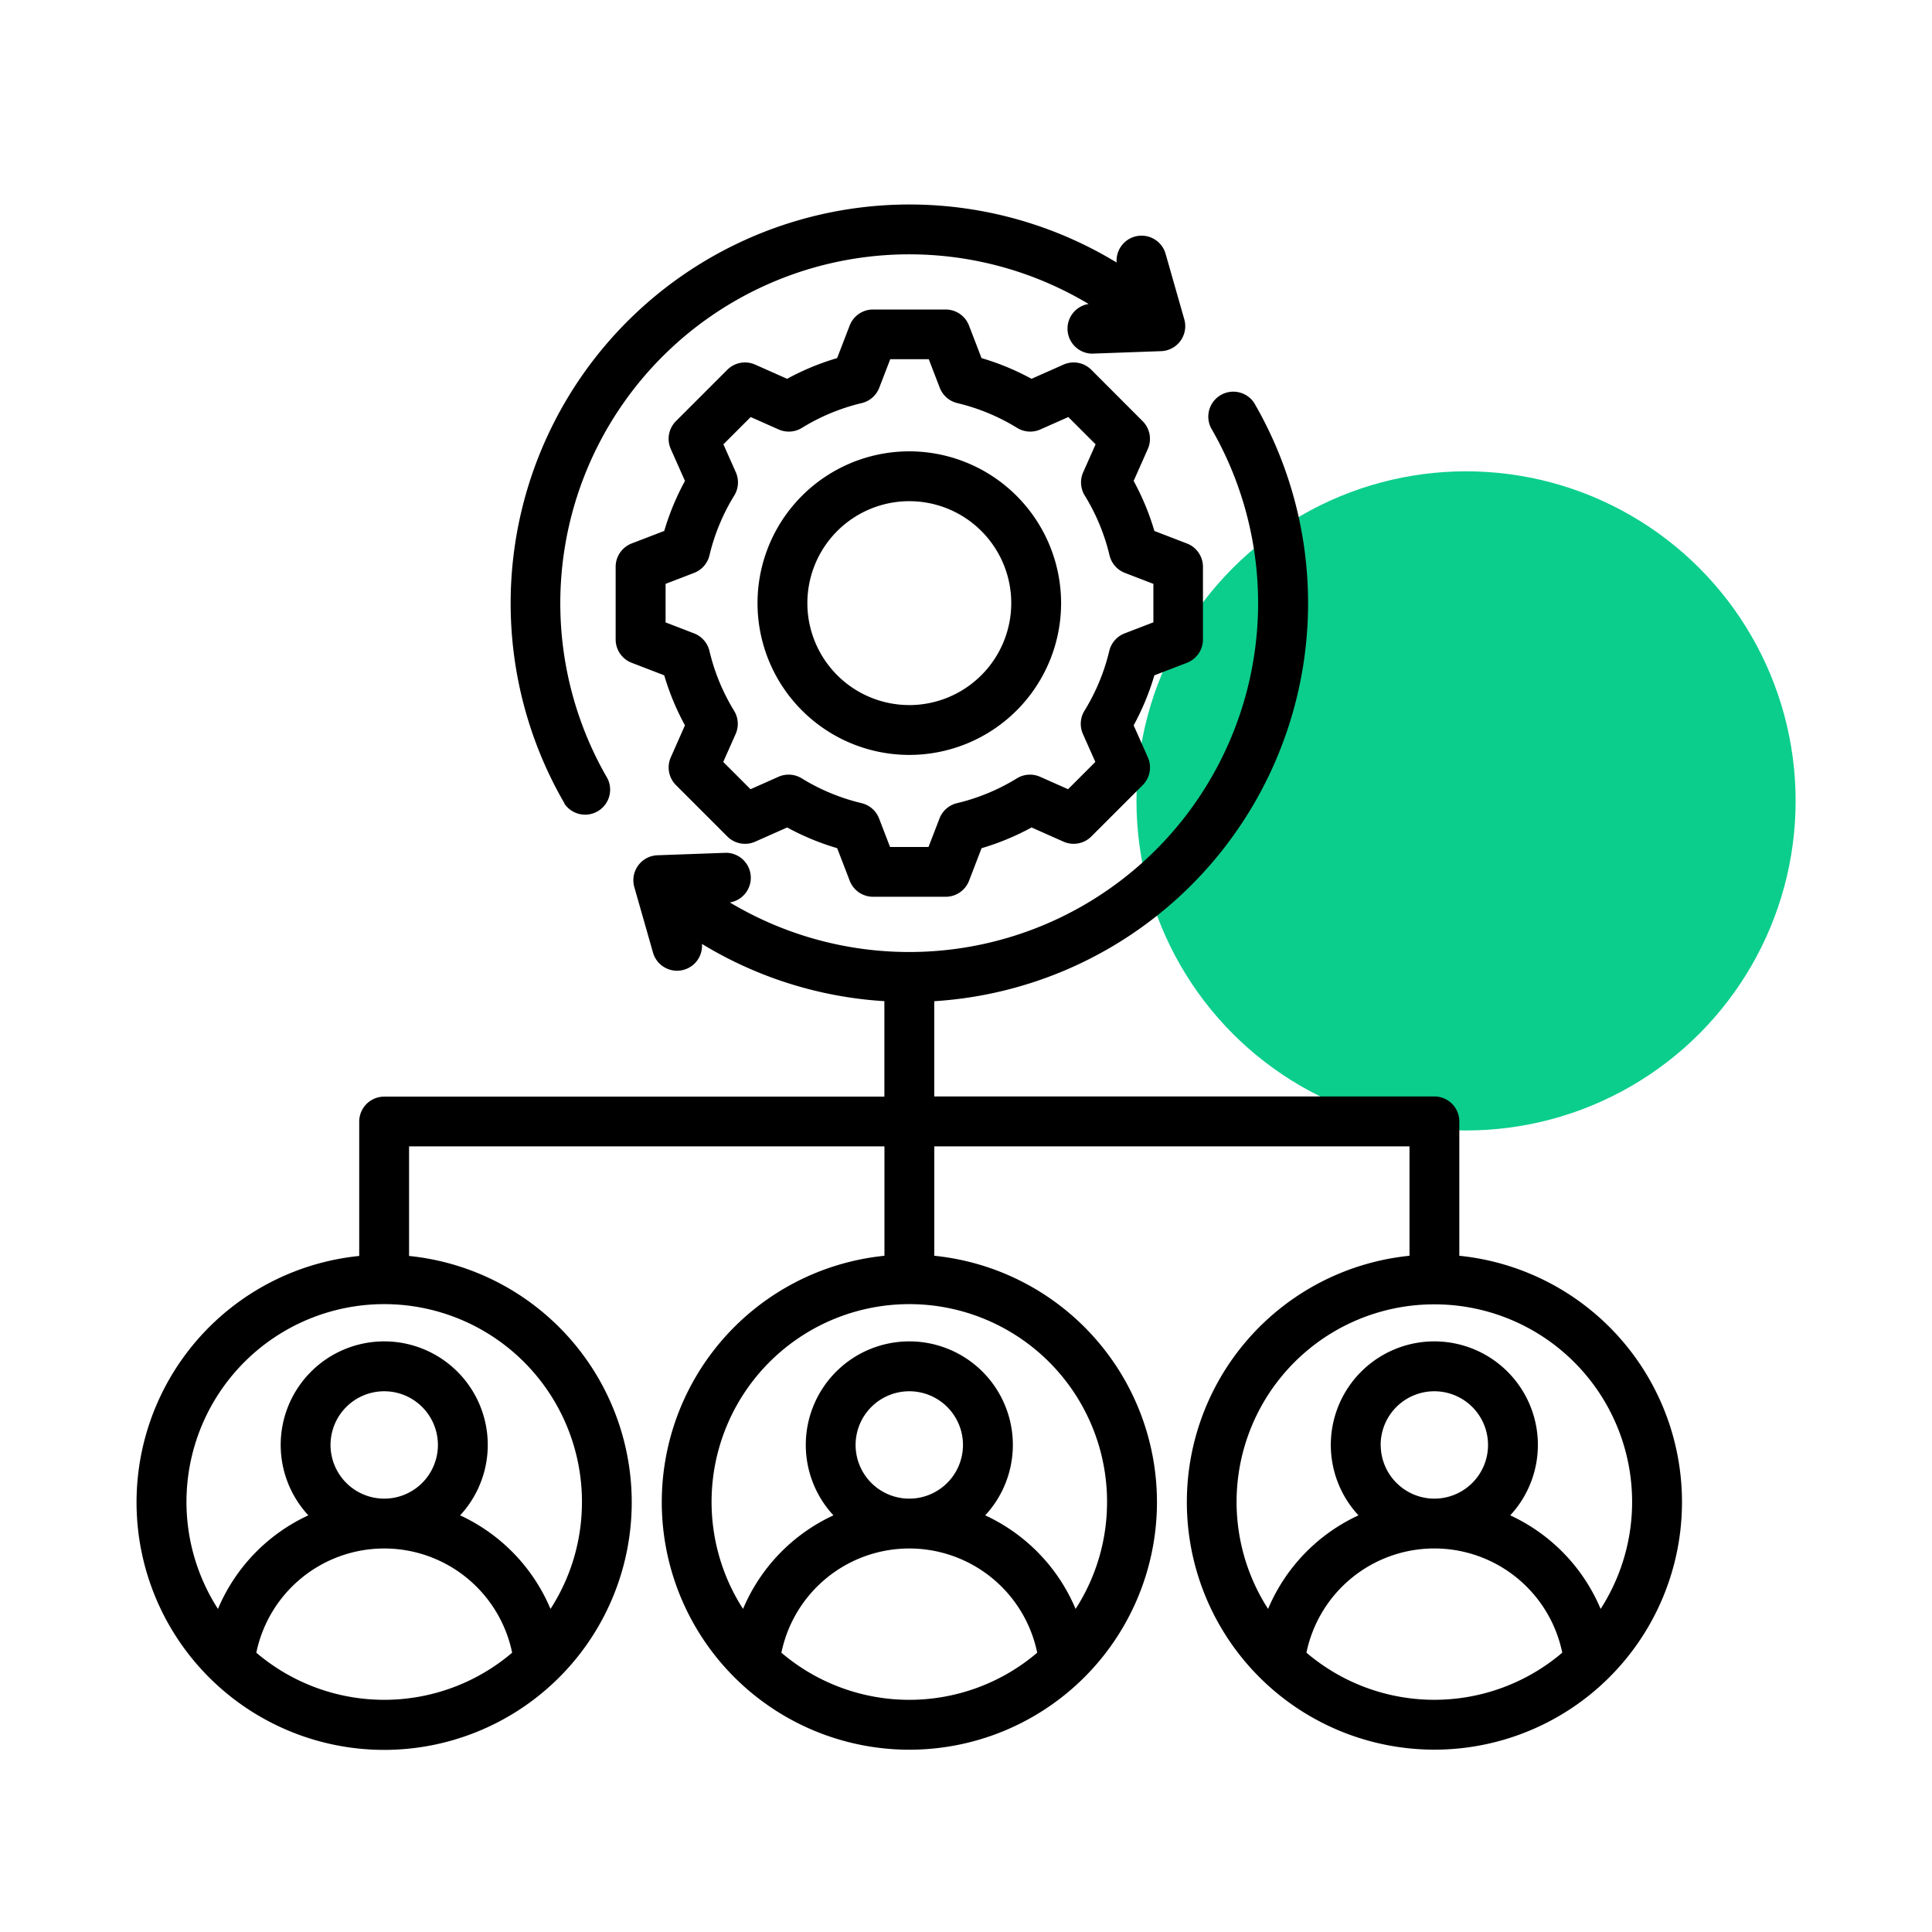 <svg xmlns="http://www.w3.org/2000/svg" xmlns:xlink="http://www.w3.org/1999/xlink" width="85" height="85" viewBox="0 0 85 85">
  <defs>
    <clipPath id="clip-Product_Market_Expansion">
      <rect width="85" height="85"/>
    </clipPath>
  </defs>
  <g id="Product_Market_Expansion" data-name="Product &amp; Market Expansion" clip-path="url(#clip-Product_Market_Expansion)">
    <g id="Group_591" data-name="Group 591" transform="translate(-574 -3261)">
      <g id="Group_552" data-name="Group 552" transform="translate(333 1715.736)">
        <circle id="Ellipse_1" data-name="Ellipse 1" cx="14.5" cy="14.5" r="14.5" transform="translate(291 1566)" fill="#0bce8c"/>
      </g>
      <path id="structure" d="M66.192,54.254v-5.91a1.1,1.1,0,0,0-1.1-1.1H43.091V43.054A17.547,17.547,0,0,0,57.163,16.726a1.1,1.1,0,0,0-1.9,1.1A15.353,15.353,0,0,1,34.1,38.709a1.1,1.1,0,0,0-.158-2.185l-3.032.109a1.1,1.1,0,0,0-1.015,1.4l.833,2.918a1.1,1.1,0,0,0,2.144-.417,17.474,17.474,0,0,0,7.285,2.457c.247.026.494.045.74.061v4.2H18.892a1.1,1.1,0,0,0-1.1,1.1v5.91a10.893,10.893,0,1,0,2.193,0V49.44H40.9v4.814a10.893,10.893,0,1,0,2.193,0V49.44H64v4.814a10.892,10.892,0,1,0,2.193,0ZM13.265,71.717a5.746,5.746,0,0,1,11.255,0,8.675,8.675,0,0,1-11.255,0Zm3.265-9.14a2.362,2.362,0,1,1,2.362,2.362A2.365,2.365,0,0,1,16.53,62.577Zm11.061,2.514a8.645,8.645,0,0,1-1.383,4.7,7.919,7.919,0,0,0-3.977-4.117,4.555,4.555,0,1,0-6.677,0,7.918,7.918,0,0,0-3.977,4.117,8.7,8.7,0,1,1,16.015-4.7Zm8.775,6.626a5.746,5.746,0,0,1,11.255,0,8.674,8.674,0,0,1-11.255,0Zm5.627-6.778a2.362,2.362,0,1,1,2.362-2.362A2.365,2.365,0,0,1,41.994,64.939Zm8.7.152a8.646,8.646,0,0,1-1.383,4.7,7.918,7.918,0,0,0-3.977-4.117,4.555,4.555,0,1,0-6.677,0,7.918,7.918,0,0,0-3.977,4.117,8.7,8.7,0,1,1,16.015-4.7Zm14.4-8.7a8.692,8.692,0,0,1,7.316,13.4,7.918,7.918,0,0,0-3.977-4.117,4.555,4.555,0,1,0-6.677,0,7.918,7.918,0,0,0-3.977,4.117,8.692,8.692,0,0,1,7.316-13.4Zm-2.362,6.185A2.362,2.362,0,1,1,65.1,64.939,2.365,2.365,0,0,1,62.734,62.577Zm-3.265,9.14a5.746,5.746,0,0,1,11.255,0,8.674,8.674,0,0,1-11.255,0ZM26.825,34.355a17.546,17.546,0,0,1,24.29-23.8,1.1,1.1,0,0,1,2.144-.419l.833,2.918a1.1,1.1,0,0,1-1.015,1.4l-3.032.109H50a1.1,1.1,0,0,1-.119-2.185,15.351,15.351,0,0,0-21.164,20.88,1.1,1.1,0,0,1-1.9,1.1ZM41.994,18.862a6.678,6.678,0,1,0,6.678,6.678A6.686,6.686,0,0,0,41.994,18.862Zm0,11.163a4.485,4.485,0,1,1,4.485-4.485A4.49,4.49,0,0,1,41.994,30.026Zm9.869-9.861.625-1.408a1.1,1.1,0,0,0-.227-1.22L50,15.272a1.1,1.1,0,0,0-1.22-.227l-1.409.626a11.159,11.159,0,0,0-2.2-.911l-.553-1.438a1.1,1.1,0,0,0-1.023-.7h-3.2a1.1,1.1,0,0,0-1.023.7l-.554,1.438a11.168,11.168,0,0,0-2.2.911l-1.409-.626a1.1,1.1,0,0,0-1.221.227l-2.263,2.263a1.1,1.1,0,0,0-.227,1.22l.626,1.409a11.159,11.159,0,0,0-.912,2.2l-1.438.553a1.1,1.1,0,0,0-.7,1.023v3.2a1.1,1.1,0,0,0,.7,1.023l1.437.553a11.161,11.161,0,0,0,.912,2.2L31.5,32.325a1.1,1.1,0,0,0,.227,1.221l2.263,2.263a1.1,1.1,0,0,0,1.221.227l1.409-.626a11.164,11.164,0,0,0,2.2.911l.554,1.438a1.1,1.1,0,0,0,1.023.7h3.2a1.1,1.1,0,0,0,1.023-.7l.553-1.437a11.163,11.163,0,0,0,2.2-.912l1.408.626A1.1,1.1,0,0,0,50,35.809l2.263-2.263a1.1,1.1,0,0,0,.227-1.22l-.626-1.409a11.17,11.17,0,0,0,.911-2.2l1.438-.553a1.1,1.1,0,0,0,.7-1.023v-3.2a1.1,1.1,0,0,0-.7-1.023l-1.437-.553A11.165,11.165,0,0,0,51.864,20.164Zm.859,6.224-1.257.484a1.1,1.1,0,0,0-.673.77A8.98,8.98,0,0,1,49.7,30.275a1.1,1.1,0,0,0-.069,1.02l.547,1.232-1.2,1.2-1.231-.547a1.1,1.1,0,0,0-1.02.069,8.98,8.98,0,0,1-2.635,1.092,1.1,1.1,0,0,0-.77.673l-.484,1.256H41.147l-.484-1.257a1.1,1.1,0,0,0-.77-.673,8.981,8.981,0,0,1-2.634-1.092,1.1,1.1,0,0,0-1.02-.068l-1.232.547-1.2-1.2.547-1.231a1.1,1.1,0,0,0-.069-1.02A8.979,8.979,0,0,1,33.2,27.641a1.1,1.1,0,0,0-.673-.769l-1.256-.484V24.693l1.257-.484a1.1,1.1,0,0,0,.673-.77,8.98,8.98,0,0,1,1.092-2.634,1.1,1.1,0,0,0,.069-1.02l-.547-1.232,1.2-1.2,1.232.547a1.1,1.1,0,0,0,1.02-.069,8.984,8.984,0,0,1,2.634-1.092,1.1,1.1,0,0,0,.77-.673l.484-1.257h1.695l.484,1.257a1.1,1.1,0,0,0,.77.673,8.983,8.983,0,0,1,2.634,1.092,1.1,1.1,0,0,0,1.02.069l1.232-.547,1.2,1.2-.547,1.231a1.1,1.1,0,0,0,.068,1.02,8.977,8.977,0,0,1,1.092,2.635,1.1,1.1,0,0,0,.673.77l1.256.484v1.695Z" transform="translate(572.012 3261.995)"/>
    </g>
  </g>
</svg>
